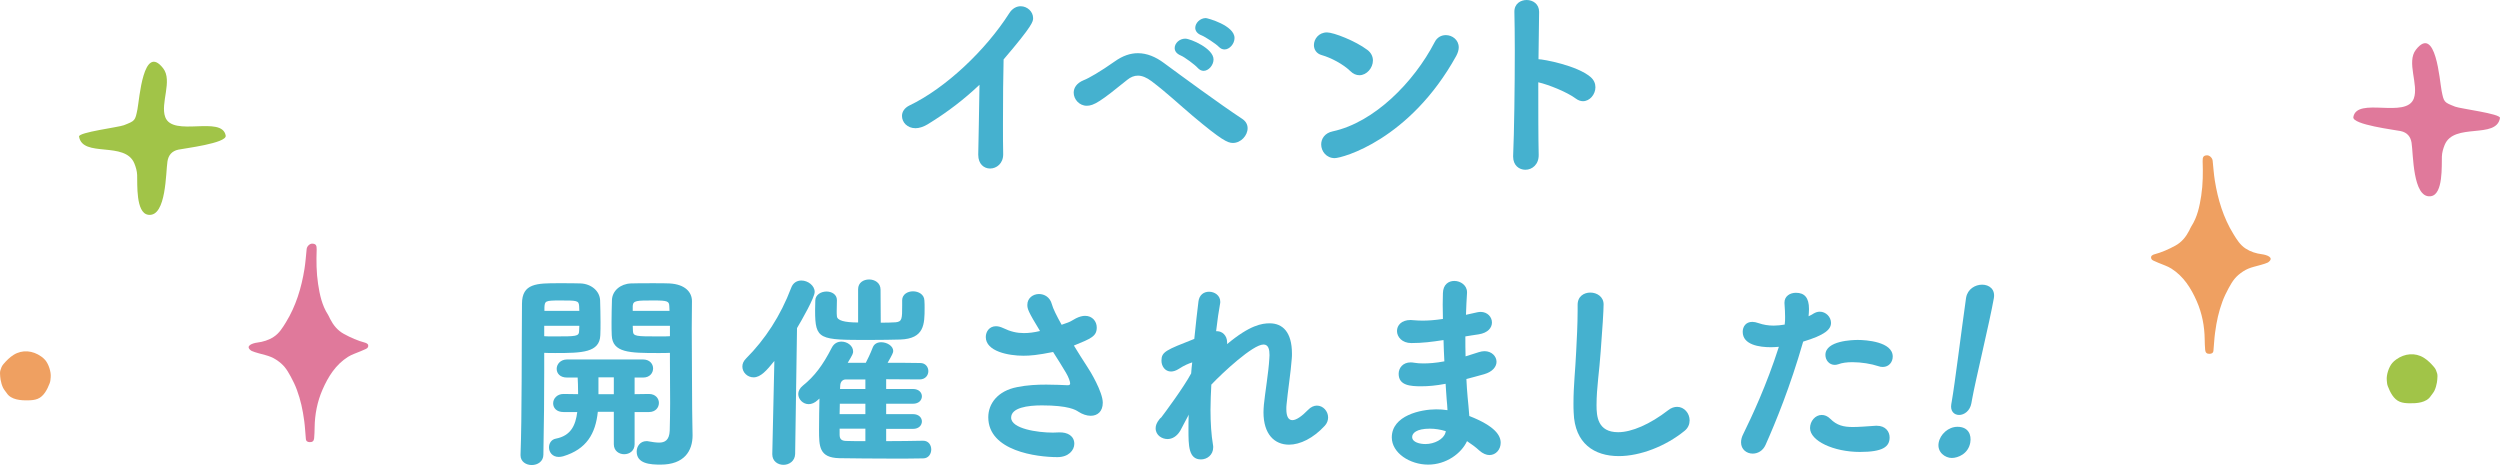 <?xml version="1.0" encoding="UTF-8"?>
<svg id="a" data-name="レイヤー 1" xmlns="http://www.w3.org/2000/svg" width="649.692" height="120.853" viewBox="0 0 649.692 120.853">
  <defs>
    <style>
      .b {
        fill: #efa061;
      }

      .c {
        fill: #e0799b;
      }

      .d {
        fill: #a1c448;
      }

      .e {
        fill: #45b1cf;
      }
    </style>
  </defs>
  <path class="c" d="M65.407,91.198c.746,.365,2.815,.878,3.552,1.077,.999,.269,1.959,.64,2.827,1.214,1.929,1.276,2.661,2.342,3.773,4.38,.611,1.121,1.171,2.285,1.608,3.481,.959,2.63,1.484,4.975,1.907,8.128,.203,1.515,.263,3.067,.413,4.602,.06,.613,.466,.807,1.013,.821,.683,.02,1.07-.28,1.136-1.003,.083-.922,.114-1.848,.126-2.774,.045-3.43,.688-6.748,2.054-9.873,1.476-3.375,3.405-6.469,6.603-8.503,1.022-.651,2.236-1.003,3.362-1.494,.442-.192,.88-.392,1.323-.58,.477-.203,.697-.62,.563-1.058-.075-.242-.479-.477-.776-.555-1.936-.516-3.742-1.312-5.504-2.274-1.676-.915-2.761-2.288-3.604-3.921-.183-.354-.32-.734-.535-1.066-1.58-2.444-2.157-5.197-2.585-7.998-.455-2.981-.474-5.972-.368-8.968,.039-1.104-.251-1.482-1.132-1.518-.66-.027-1.392,.668-1.469,1.394-.185,1.733-.294,3.479-.572,5.197-.792,4.906-2.212,9.612-4.825,13.865-.856,1.394-1.728,2.83-3.158,3.764-1.308,.856-2.762,1.299-4.308,1.496-1.052,.135-3.279,.797-1.623,2.046,.059,.046,.127,.085,.201,.123Z"/>
  <path class="b" d="M13.177,98.035c.131-1.397-.532-3.396-1.421-4.461-.305-.365-.676-.668-1.063-.942-2.151-1.529-4.859-1.839-7.14-.423-1.021,.634-1.879,1.501-2.659,2.417-.443,.521-.602,.985-.795,1.618-.076,.25-.107,.525-.096,.787,.024,.547,.053,1.096,.146,1.634,.126,.727,.331,1.439,.646,2.109,.132,.283,.333,.535,.512,.793,.137,.198,.303,.376,.432,.579,1.131,1.78,3.711,1.931,5.549,1.894,.844-.017,1.703-.074,2.487-.387,1.648-.66,2.533-2.507,3.137-4.066,.202-.521,.219-1.074,.264-1.552Z"/>
  <path class="b" d="M589.304,68.247c-.746,.365-2.815,.878-3.552,1.077-.999,.269-1.959,.64-2.827,1.214-1.929,1.276-2.661,2.342-3.773,4.382-.611,1.12-1.171,2.284-1.608,3.479-.959,2.63-1.484,4.977-1.907,8.129-.203,1.515-.263,3.067-.413,4.602-.06,.613-.466,.807-1.013,.823-.683,.019-1.07-.282-1.136-1.005-.083-.922-.114-1.848-.126-2.774-.045-3.43-.688-6.748-2.054-9.873-1.476-3.374-3.405-6.469-6.603-8.503-1.022-.65-2.236-1.004-3.362-1.493-.442-.194-.88-.393-1.323-.582-.477-.203-.697-.62-.563-1.057,.075-.244,.479-.477,.776-.557,1.936-.516,3.742-1.312,5.504-2.274,1.675-.915,2.761-2.289,3.604-3.921,.183-.354,.32-.735,.535-1.066,1.58-2.444,2.157-5.197,2.585-7.998,.455-2.981,.474-5.972,.368-8.968-.039-1.104,.251-1.482,1.132-1.518,.66-.027,1.392,.668,1.469,1.394,.185,1.733,.294,3.479,.572,5.197,.792,4.907,2.212,9.612,4.825,13.865,.856,1.395,1.728,2.83,3.158,3.764,1.308,.856,2.762,1.299,4.308,1.497,1.052,.134,3.279,.796,1.623,2.045-.059,.046-.127,.085-.201,.123Z"/>
  <path class="d" d="M620.268,98.796c-.131-1.395,.532-3.396,1.421-4.459,.305-.365,.676-.668,1.063-.944,2.151-1.527,4.859-1.837,7.14-.422,1.021,.634,1.879,1.5,2.659,2.417,.443,.521,.602,.985,.795,1.619,.076,.25,.107,.525,.095,.786-.024,.546-.053,1.096-.146,1.633-.126,.728-.331,1.441-.646,2.111-.132,.283-.333,.535-.512,.793-.137,.198-.303,.376-.432,.579-1.131,1.78-3.711,1.93-5.549,1.894-.844-.017-1.703-.074-2.487-.388-1.647-.659-2.533-2.505-3.137-4.064-.202-.521-.219-1.074-.264-1.554Z"/>
  <path class="c" d="M631.59,51.007c-4.607,.458-4.425-11.079-4.88-13.905-.259-1.609-1.137-2.668-2.824-3.036-1.452-.318-12.646-1.664-12.308-3.643,.936-5.351,13.751,.511,15.715-4.825,1.325-3.602-1.976-9.442,.543-12.674,5.169-6.634,6.172,8.1,6.672,10.634,.601,3.039,.622,3.015,3.526,4.162,1.343,.53,11.838,1.836,11.655,2.944-.921,5.595-11.974,1.09-14.379,6.999-.386,.948-.688,1.996-.721,3.007-.079,2.378,.354,9.783-2.807,10.312-.064,.01-.129,.019-.192,.025Z"/>
  <path class="d" d="M38.641,55.831c4.607,.458,4.425-11.079,4.881-13.906,.259-1.608,1.137-2.668,2.824-3.036,1.452-.318,12.646-1.664,12.308-3.643-.936-5.351-13.751,.511-15.715-4.826-1.325-3.602,1.976-9.442-.543-12.674-5.169-6.634-6.172,8.1-6.672,10.634-.601,3.039-.622,3.015-3.526,4.162-1.343,.53-11.838,1.836-11.656,2.944,.921,5.595,11.974,1.09,14.379,6.999,.386,.948,.688,1.996,.721,3.007,.079,2.378-.354,9.783,2.808,10.312,.064,.009,.129,.019,.192,.025Z"/>
  <path class="e" d="M254.223,40.231c0,2.43,1.512,3.564,3.078,3.564,1.674,0,3.402-1.296,3.402-3.672v-.108c-.054-1.89-.054-4.752-.054-7.938,0-5.994,.054-13.068,.162-16.632,7.668-8.964,7.668-9.882,7.668-10.746,0-1.674-1.512-3.078-3.24-3.078-1.026,0-2.16,.54-2.97,1.836-6.048,9.504-16.47,19.44-25.974,23.976-1.296,.648-1.89,1.674-1.89,2.7,0,1.62,1.35,3.186,3.51,3.186,.918,0,1.998-.324,3.186-1.026,5.184-3.186,9.45-6.48,13.446-10.26-.054,6.156-.27,14.094-.324,18.144v.054Z"/>
  <path class="e" d="M318.232,12.852c1.296,0,2.592-1.458,2.592-2.97,0-3.294-7.074-5.184-7.452-5.184-1.512,0-2.754,1.296-2.754,2.538,0,.756,.486,1.512,1.62,1.944,.972,.378,3.834,2.268,4.482,2.97,.486,.486,.972,.702,1.512,.702Zm-5.454,5.562c1.296,0,2.592-1.458,2.592-2.97,0-2.862-5.994-5.4-7.344-5.4-1.512,0-2.754,1.188-2.754,2.43,0,.756,.432,1.458,1.566,1.944,.972,.378,3.78,2.484,4.374,3.186,.486,.54,1.026,.81,1.566,.81Zm7.614,18.738c2.106,0,3.834-1.944,3.834-3.834,0-.918-.432-1.782-1.404-2.43-5.67-3.726-16.038-11.34-20.358-14.526-2.106-1.566-4.374-2.538-6.75-2.538-1.944,0-3.942,.648-6.048,2.16-3.672,2.592-6.75,4.374-8.046,4.86-1.836,.756-2.592,1.998-2.592,3.24,0,1.728,1.458,3.402,3.402,3.402,1.836,0,3.618-1.134,10.53-6.75,.864-.702,1.782-1.08,2.754-1.08,1.08,0,2.268,.486,3.564,1.458,3.996,3.024,7.236,6.102,10.692,9.018,7.452,6.264,9.072,7.02,10.422,7.02Z"/>
  <path class="e" d="M378.446,14.526c.432-.81,.648-1.566,.648-2.214,0-1.944-1.674-3.186-3.348-3.186-1.134,0-2.268,.54-2.916,1.836-5.4,10.422-15.714,20.844-26.46,23.166-2.106,.432-3.024,1.944-3.024,3.402,0,1.782,1.35,3.564,3.51,3.564,1.944,0,19.494-4.698,31.59-26.569Zm-25.164,5.022c1.89,0,3.51-1.89,3.51-3.834,0-.972-.432-1.998-1.458-2.754-3.078-2.322-8.748-4.536-10.476-4.536-2.16,0-3.402,1.728-3.402,3.294,0,1.134,.648,2.214,1.998,2.592,2.484,.702,5.616,2.376,7.452,4.158,.756,.756,1.566,1.08,2.376,1.08Z"/>
  <path class="e" d="M399.763,21.384c2.808,.648,7.56,2.592,9.72,4.212,.648,.486,1.296,.702,1.89,.702,1.782,0,3.24-1.782,3.24-3.618,0-.972-.378-1.89-1.242-2.646-3.51-3.024-12.312-4.644-13.554-4.644l.162-12.204v-.108c0-2.052-1.62-3.078-3.24-3.078-1.512,0-3.24,.918-3.186,3.132,.054,2.376,.108,5.94,.108,10.044,0,9.342-.162,21.276-.432,27.324v.216c0,2.268,1.566,3.402,3.186,3.402,1.782,0,3.51-1.404,3.456-3.888-.108-4.266-.108-11.61-.108-18.846Z"/>
  <path class="e" d="M174.098,91.692v2.052c0,3.24,.054,7.236,.054,11.07,0,2.484-.054,4.968-.108,7.128-.108,2.484-1.296,3.078-2.754,3.078-.864,0-1.836-.162-2.754-.324-.162-.054-.378-.054-.54-.054-1.62,0-2.538,1.35-2.538,2.7,0,3.186,3.51,3.402,6.21,3.402,6.156,0,8.316-3.564,8.316-7.614,0-1.89-.108-4.212-.108-6.75,0-6.048-.108-13.662-.108-20.952,0-2.43,.054-4.806,.054-7.074v-.108c0-2.322-1.782-4.374-5.832-4.59-.918-.054-2.538-.054-4.212-.054-2.322,0-4.806,0-5.832,.054-2.7,.108-4.806,1.89-4.914,4.266-.054,1.944-.108,3.888-.108,5.778,0,1.188,0,2.322,.054,3.402,.162,4.59,4.644,4.644,12.096,4.644,1.242,0,2.376,0,3.024-.054Zm-32.886,26.46c.162-7.668,.216-15.876,.216-21.762v-4.698c.648,.054,1.728,.054,2.862,.054,6.966,0,11.556-.108,11.718-4.644,.054-1.08,.054-2.214,.054-3.402,0-1.836-.054-3.78-.108-5.67-.108-2.43-2.322-4.266-5.076-4.374-1.026-.054-3.402-.054-5.67-.054-5.67,0-9.558,0-9.558,5.346-.108,11.34,0,29.268-.378,39.205v.162c0,1.674,1.458,2.538,2.916,2.538,1.512,0,3.024-.918,3.024-2.7Zm27.432-11.07c1.728,0,2.592-1.188,2.592-2.376,0-1.134-.864-2.322-2.592-2.322l-3.726,.054v-4.32h2.214c1.728,0,2.592-1.188,2.592-2.376,0-1.134-.864-2.322-2.592-2.322h-19.764c-1.728,0-2.7,1.242-2.7,2.43s.864,2.268,2.7,2.268h2.754c.054,1.188,.108,2.268,.108,3.672v.648l-3.78-.054c-1.728,0-2.7,1.242-2.7,2.43s.864,2.268,2.7,2.268h3.564c-.432,3.402-1.62,6.156-5.562,6.912-1.188,.216-1.782,1.242-1.782,2.268,0,1.242,.864,2.484,2.538,2.484,.324,0,.702-.054,1.134-.162,6.102-1.836,8.424-5.886,9.018-11.556h4.158v8.424c0,1.728,1.35,2.592,2.7,2.592s2.7-.864,2.7-2.592v-8.37h3.726Zm5.454-19.71c-.486,.054-1.566,.054-2.808,.054-5.994,0-6.75,0-6.804-1.404,0-.432-.054-.864-.054-1.35h9.666v2.7Zm-9.666-6.588v-1.296c.108-1.404,1.026-1.404,5.454-1.404,3.672,0,3.996,.216,4.05,1.512,0,.378,.054,.81,.054,1.188h-9.558Zm-13.878,3.888c0,.486-.054,.918-.054,1.35-.054,1.404-.702,1.404-6.48,1.404-1.134,0-2.106,0-2.592-.054v-2.7h9.126Zm-9.072-3.888v-.918c.108-1.62,.162-1.782,3.996-1.782,4.428,0,4.914,0,5.022,1.404,0,.432,.054,.864,.054,1.296h-9.072Zm18.036,21.654h-3.996v-4.374h3.996v4.374Z"/>
  <path class="e" d="M239.85,114.535c-2.754,.054-6.156,.108-9.558,.108v-3.186h6.966c1.566,0,2.322-.972,2.322-1.944,0-.918-.756-1.89-2.322-1.89h-6.966v-2.7h6.966c1.566,0,2.322-.972,2.322-1.944,0-.918-.756-1.89-2.322-1.89h-6.966v-2.538c2.97,0,5.994,.054,8.694,.054,1.512,0,2.268-1.08,2.268-2.16,0-1.026-.702-2.106-2.106-2.106-2.538-.054-5.508-.054-8.478-.054,1.242-2.16,1.458-2.646,1.458-3.078,0-1.296-1.62-2.268-3.132-2.268-.918,0-1.782,.378-2.16,1.296-.756,1.944-1.296,2.97-1.836,4.05h-4.698c1.404-2.322,1.404-2.484,1.404-2.97,0-1.458-1.512-2.538-3.024-2.538-.972,0-1.944,.432-2.538,1.62-2.322,4.536-4.482,7.398-7.506,9.828-.81,.648-1.188,1.458-1.188,2.16,0,1.404,1.242,2.646,2.7,2.646,.756,0,1.566-.324,2.322-1.026l.486-.432c-.054,2.592-.108,5.562-.108,8.1,0,4.32,0,7.29,5.292,7.398,3.726,.054,8.856,.108,13.662,.108,2.97,0,5.832,0,8.1-.054,1.404,0,2.106-1.188,2.106-2.322s-.702-2.268-2.106-2.268h-.054Zm-39.151,3.51c0,1.836,1.458,2.754,2.916,2.754s2.97-.972,3.024-2.808l.486-32.725c1.188-1.998,4.59-7.938,4.59-9.396,0-1.674-1.782-2.97-3.456-2.97-1.08,0-2.16,.54-2.646,1.89-2.754,7.29-6.804,13.446-11.718,18.36-.702,.702-.972,1.404-.972,2.106,0,1.512,1.296,2.808,2.916,2.808,1.836,0,3.402-1.782,5.4-4.266l-.54,24.192v.054Zm33.751-40.015v1.404c0,3.348,0,4.158-1.674,4.32-.864,.054-2.268,.108-3.888,.108l-.054-8.586c0-1.782-1.512-2.646-2.97-2.646s-2.862,.81-2.862,2.538v8.64q-5.4,0-5.508-1.62c-.054-.432-.054-.864-.054-1.35,0-.864,.054-1.836,.054-2.808v-.054c0-1.458-1.35-2.214-2.7-2.214-1.404,0-2.862,.81-2.916,2.268,0,.81-.054,1.728-.054,2.646,0,7.668,1.08,7.668,14.04,7.668,3.078,0,6.21-.054,8.1-.108,6.264-.216,6.318-3.996,6.318-8.208,0-.594,0-1.242-.054-1.944-.054-1.566-1.512-2.376-2.97-2.376-1.404,0-2.808,.81-2.808,2.322Zm-9.558,36.613c-1.89,0-3.618,0-5.076-.054-1.134-.054-1.62-.486-1.62-1.62v-1.566h6.696v3.24Zm0-7.02h-6.696c0-.918,.054-1.836,.054-2.7h6.642v2.7Zm0-6.534h-6.588c0-.324,.054-.702,.054-.972,.054-.864,.594-1.512,1.458-1.512h5.076v2.484Z"/>
  <path class="e" d="M275.893,84.402c-1.296-2.322-2.268-4.266-2.538-5.346-.486-1.836-1.944-2.646-3.348-2.646-1.512,0-3.024,1.026-3.024,2.808,0,1.026,.162,1.674,3.294,6.804-1.566,.378-2.916,.54-4.212,.54-1.782,0-3.456-.378-5.346-1.296-.702-.324-1.296-.486-1.89-.486-1.674,0-2.646,1.35-2.646,2.808,0,3.726,5.886,4.86,9.774,4.86,1.782,0,3.672-.162,7.722-.972,1.242,1.944,2.43,3.834,3.348,5.4,.702,1.188,1.08,2.322,1.08,2.754,0,.324-.162,.486-.648,.486-1.35-.054-3.294-.162-5.562-.162-2.322,0-4.914,.108-7.56,.648-5.076,.972-7.506,4.32-7.506,7.83,0,8.802,12.636,10.368,17.982,10.368,2.862,0,4.374-1.782,4.374-3.456,0-1.998-1.674-3.078-4.05-2.97-.54,0-1.026,.054-1.512,.054-4.05,0-10.854-1.026-10.854-3.888,0-2.592,4.266-3.186,7.992-3.186,6.966,0,8.802,1.188,9.45,1.62,1.08,.702,2.214,1.08,3.24,1.08,1.728,0,3.132-1.08,3.132-3.402,0-2.754-3.24-8.208-4.104-9.45-1.08-1.674-2.268-3.51-3.402-5.4,4.536-1.836,5.94-2.43,5.94-4.698,0-1.566-1.134-3.024-3.024-3.024-.702,0-1.512,.216-2.376,.648-.756,.378-1.296,.81-2.052,1.08l-1.674,.594Z"/>
  <path class="e" d="M308.909,107.73c-.054,1.404-.054,2.7-.054,3.942,0,4.05,0,7.722,3.24,7.722,1.62,0,3.186-1.188,3.186-3.132,0-.216,0-.432-.054-.648-.432-2.538-.648-5.67-.648-9.126,0-2.106,.108-4.32,.216-6.534,2.916-3.078,10.8-10.422,13.554-10.422,1.296,0,1.566,1.296,1.566,2.754,0,.324-.054,.648-.054,.972-.162,3.24-1.134,9.072-1.404,11.88-.054,.702-.108,1.35-.108,1.998,0,5.724,2.862,8.424,6.642,8.424,2.862,0,6.318-1.674,9.288-4.914,.594-.648,.864-1.404,.864-2.16,0-1.62-1.296-3.078-2.916-3.078-.702,0-1.566,.324-2.322,1.134-1.566,1.62-3.024,2.646-4.05,2.646-.972,0-1.566-.864-1.566-2.862,0-.378,0-.756,.054-1.188,.27-3.024,1.134-8.694,1.35-11.88,.054-.486,.054-.918,.054-1.35,0-5.616-2.43-7.884-5.778-7.884-1.998,0-5.13,.432-11.07,5.4v-.432c0-1.836-1.296-2.916-2.592-2.916h-.27c.324-2.862,.702-5.346,1.026-7.128,.054-.162,.054-.378,.054-.54,0-1.62-1.458-2.592-2.916-2.592-1.296,0-2.538,.756-2.754,2.538-.27,2.322-.702,5.778-1.08,9.72-7.398,2.916-8.532,3.348-8.532,5.67,0,1.404,.918,2.808,2.484,2.808,.594,0,1.296-.216,2.052-.702,1.404-.918,2.484-1.35,3.456-1.674-.108,.972-.216,1.89-.27,2.862-1.998,3.726-6.912,10.314-7.776,11.448-.216,.162-.378,.324-.486,.486-.702,.864-.972,1.62-.972,2.322,0,1.89,1.728,2.808,3.078,2.808,1.188,0,2.43-.648,3.348-2.214l1.998-3.78,.162-.378Z"/>
  <path class="e" d="M375.141,88.398c.054,1.836,.108,3.672,.216,5.508-2.268,.432-4.05,.54-5.454,.54-.918,0-1.674-.054-2.268-.162-.378-.054-.702-.108-1.026-.108-2.052,0-3.132,1.458-3.132,2.97,0,3.078,3.132,3.24,5.886,3.24,1.782,0,3.78-.162,6.318-.648,.108,1.458,.162,2.808,.27,3.996,.108,.972,.162,1.944,.216,2.862-.972-.162-1.998-.216-2.97-.216-3.888,0-11.502,1.566-11.502,7.29,0,4.05,4.698,7.074,9.45,7.074,4.698,0,8.64-2.916,10.098-6.102,1.134,.756,2.268,1.566,3.186,2.43,.918,.81,1.836,1.188,2.646,1.188,1.674,0,2.916-1.458,2.916-3.186,0-1.89-1.404-4.32-8.154-6.966-.108-1.782-.324-3.564-.432-4.86-.162-1.458-.216-3.078-.324-4.752,1.404-.378,2.916-.756,4.59-1.242,2.268-.648,3.24-1.998,3.24-3.24,0-1.404-1.242-2.754-3.132-2.754-.486,0-.972,.108-1.512,.27l-3.402,1.08c-.054-1.728-.054-3.456-.054-5.184,1.08-.162,2.214-.378,3.456-.54,2.43-.378,3.456-1.728,3.456-3.078,0-1.404-1.134-2.754-2.97-2.754-.27,0-.54,.054-.864,.108l-2.916,.648c.054-1.998,.162-3.888,.27-5.67v-.216c0-1.782-1.674-2.916-3.294-2.916-1.512,0-2.916,.918-2.97,3.186,0,.81-.054,1.782-.054,2.916s.054,2.43,.054,3.78c-2.16,.324-3.834,.432-5.346,.432-.81,0-1.566-.054-2.322-.108-.27,0-.486-.054-.702-.054-2.43,0-3.564,1.404-3.564,2.862,0,1.512,1.296,3.132,3.726,3.132,2.916,0,5.4-.324,8.208-.756h.162Zm.594,23.652l-.108,.432c-.486,1.674-2.862,2.916-5.184,2.916-1.404,0-3.456-.432-3.456-1.836,0-.972,1.08-2.16,4.59-2.16,1.35,0,2.754,.216,4.158,.648Z"/>
  <path class="e" d="M415.983,91.314c.432-5.454,.756-10.746,.756-12.204,0-1.998-1.728-3.078-3.456-3.078-1.566,0-3.348,.918-3.294,3.294v1.458c0,3.24-.216,7.614-.378,10.584-.216,4.806-.702,8.856-.702,13.446,0,.756,0,1.62,.054,2.43,.27,8.046,5.4,11.286,11.718,11.286,5.616,0,12.204-2.592,17.064-6.534,.972-.756,1.35-1.782,1.35-2.754,0-1.836-1.404-3.51-3.24-3.51-.702,0-1.512,.216-2.322,.864-4.752,3.672-9.504,5.724-13.014,5.724-5.346,0-5.616-4.158-5.616-7.02,0-4.59,.756-8.964,1.08-13.986Z"/>
  <path class="e" d="M462.285,90.126c-3.24,10.098-6.966,17.982-9.234,22.626-.432,.81-.594,1.566-.594,2.214,0,1.836,1.458,2.916,3.024,2.916,1.296,0,2.646-.702,3.348-2.268,2.646-5.94,6.426-15.174,9.774-26.838,5.562-1.674,7.236-3.132,7.236-4.86,0-1.566-1.35-2.916-2.916-2.916-.54,0-1.08,.162-1.62,.486-.378,.27-.864,.486-1.296,.702,.054-.648,.108-1.296,.108-1.89,0-2.916-1.134-4.212-3.402-4.212-1.512,0-2.97,.864-2.97,2.538v.162c.108,1.512,.162,2.592,.162,3.564,0,.702,0,1.296-.108,1.998-.972,.162-1.944,.27-2.862,.27-1.404,0-2.7-.216-3.942-.648-.594-.216-1.134-.324-1.62-.324-1.674,0-2.484,1.242-2.484,2.592,0,3.402,4.374,3.996,7.344,3.996,.648,0,1.35-.054,2.052-.108Zm28.782,23.544c0-1.512-1.08-3.024-3.294-3.024h-.324c-2.43,.162-4.374,.324-5.94,.324-2.43,0-4.158-.432-5.832-2.106-.756-.756-1.512-1.026-2.268-1.026-1.674,0-3.024,1.62-3.024,3.402,0,3.348,6.156,6.21,12.96,6.21,5.886,0,7.722-1.296,7.722-3.78Zm-1.782-18.306c1.62,0,2.592-1.296,2.592-2.7,0-3.888-7.02-4.32-9.072-4.32-1.296,0-8.424,.162-8.424,3.888,0,1.35,.972,2.592,2.43,2.592,.27,0,.594-.054,.918-.162,.972-.378,2.268-.54,3.672-.54,2.322,0,4.914,.432,6.696,1.026,.432,.162,.81,.216,1.188,.216Z"/>
  <path class="e" d="M507.101,104.976c-.333,1.89,.737,2.862,2.033,2.862s2.827-1.026,3.189-3.078l.133-.756c.904-5.13,4.587-20.196,5.701-26.515,.409-2.322-1.217-3.51-3.053-3.51-1.782,0-3.764,1.134-4.154,3.348l-.028,.162c-1.314,9.288-2.878,22.14-3.725,26.947l-.095,.54Zm4.925,10.044c.352-1.998-.464-4.104-3.326-4.104-2.376,0-4.501,1.944-4.891,4.158-.438,2.484,1.735,3.942,3.409,3.942,1.62,0,4.294-1.08,4.809-3.996Z"/>
</svg>